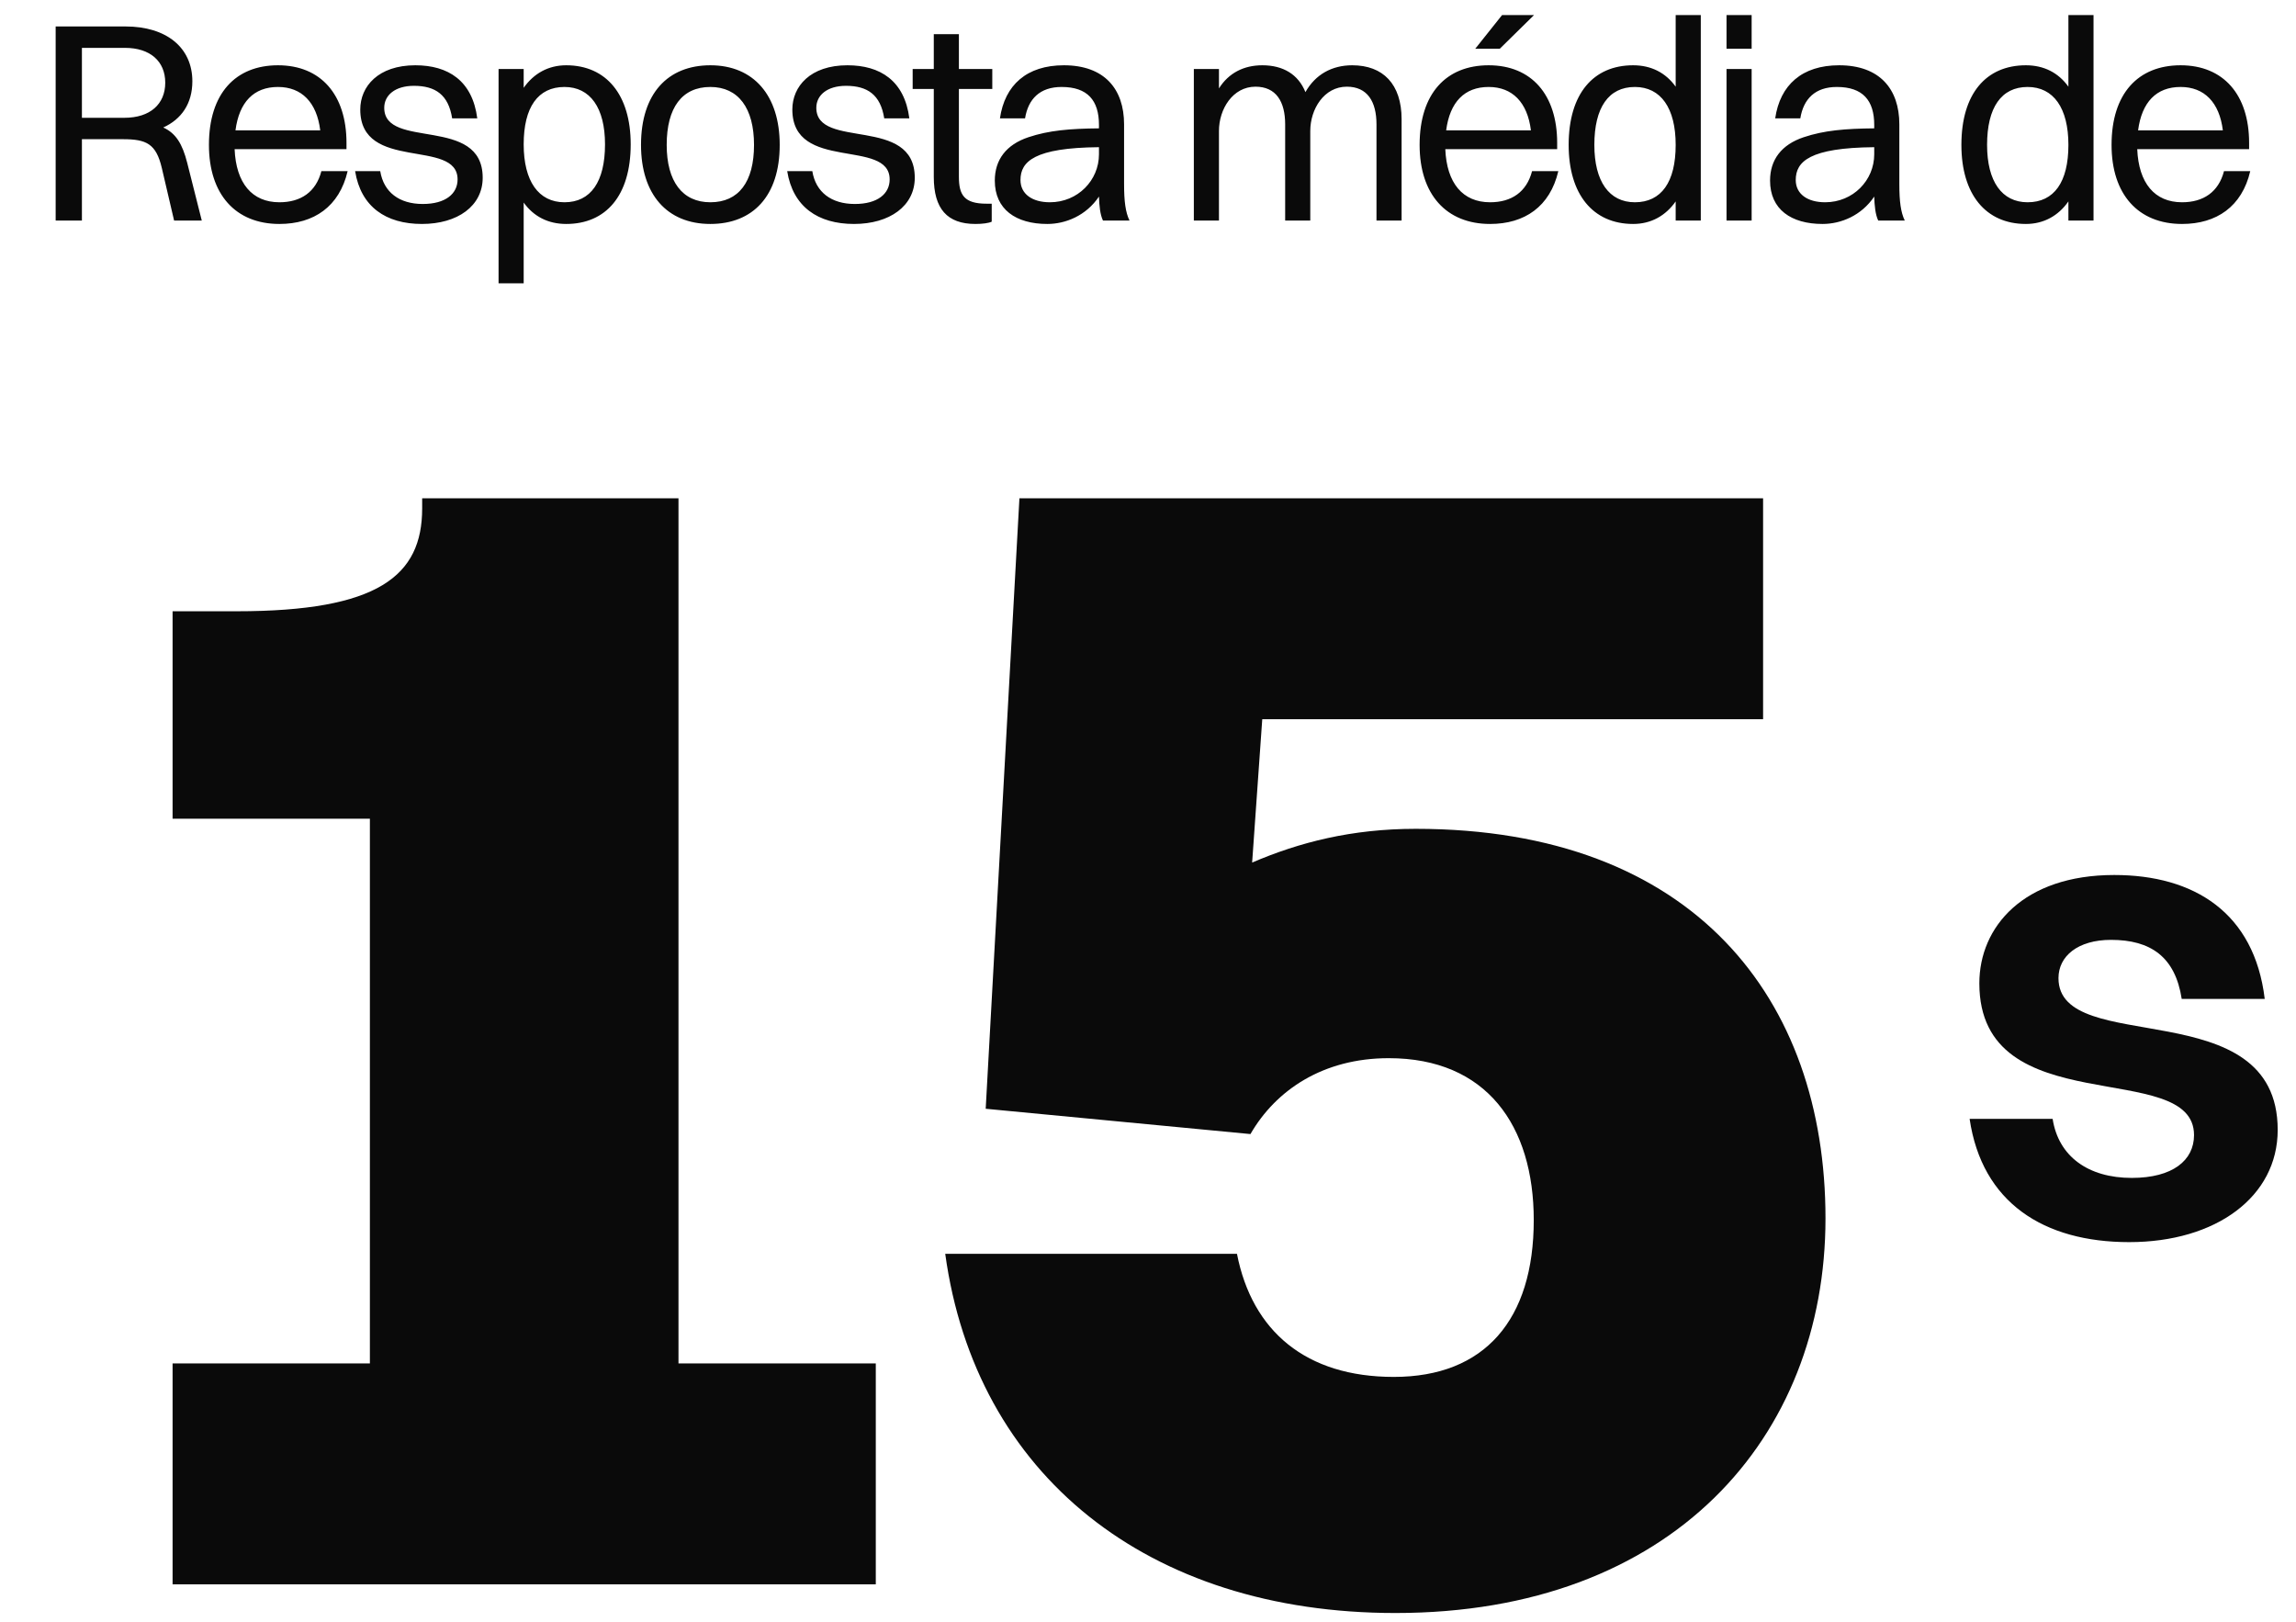 <svg width="177" height="125" viewBox="0 0 177 125" fill="none" xmlns="http://www.w3.org/2000/svg">
<path d="M4.291 17V2.04H9.681C12.827 2.04 14.829 3.668 14.829 6.264C14.829 7.98 13.993 9.19 12.585 9.828C13.553 10.268 14.059 11.082 14.433 12.556L15.555 17H13.421L12.475 12.952C12.035 11.082 11.287 10.73 9.483 10.73H6.315V17H4.291ZM9.637 3.69H6.315V9.08H9.593C11.573 9.08 12.739 8.024 12.739 6.374C12.739 4.724 11.573 3.69 9.637 3.69ZM26.799 13.194C26.161 15.922 24.203 17.264 21.541 17.264C18.153 17.264 16.107 14.976 16.107 11.17C16.107 7.21 18.153 5.032 21.431 5.032C24.731 5.032 26.711 7.298 26.711 11.016V11.5H18.087C18.197 14.118 19.429 15.592 21.541 15.592C23.191 15.592 24.357 14.8 24.775 13.194H26.799ZM21.431 6.704C19.561 6.704 18.439 7.87 18.153 10.048H24.687C24.423 7.892 23.257 6.704 21.431 6.704ZM29.621 8.31C29.621 11.566 37.211 8.882 37.211 13.7C37.211 15.878 35.275 17.264 32.525 17.264C29.753 17.264 27.817 15.944 27.377 13.194H29.313C29.577 14.822 30.787 15.724 32.591 15.724C34.351 15.724 35.275 14.932 35.275 13.832C35.275 10.642 27.773 13.282 27.773 8.442C27.773 6.66 29.159 5.032 32.019 5.032C34.549 5.032 36.419 6.22 36.793 9.124H34.857C34.571 7.298 33.559 6.616 31.909 6.616C30.457 6.616 29.621 7.342 29.621 8.31ZM40.371 21.84H38.435V5.318H40.371V6.77C41.141 5.67 42.263 5.032 43.649 5.032C46.751 5.032 48.621 7.32 48.621 11.126C48.621 15.086 46.707 17.264 43.649 17.264C42.263 17.264 41.141 16.692 40.371 15.614V21.84ZM43.517 6.704C41.471 6.704 40.371 8.266 40.371 11.126C40.371 13.964 41.515 15.592 43.517 15.592C45.541 15.592 46.641 14.008 46.641 11.126C46.641 8.31 45.497 6.704 43.517 6.704ZM54.762 17.264C51.418 17.264 49.416 14.976 49.416 11.17C49.416 7.21 51.484 5.032 54.762 5.032C58.106 5.032 60.108 7.364 60.108 11.17C60.108 15.108 58.04 17.264 54.762 17.264ZM54.762 15.592C56.94 15.592 58.128 14.03 58.128 11.17C58.128 8.332 56.918 6.704 54.762 6.704C52.584 6.704 51.396 8.288 51.396 11.17C51.396 13.986 52.606 15.592 54.762 15.592ZM62.93 8.31C62.93 11.566 70.52 8.882 70.52 13.7C70.52 15.878 68.584 17.264 65.834 17.264C63.062 17.264 61.126 15.944 60.686 13.194H62.622C62.886 14.822 64.096 15.724 65.9 15.724C67.66 15.724 68.584 14.932 68.584 13.832C68.584 10.642 61.082 13.282 61.082 8.442C61.082 6.66 62.468 5.032 65.328 5.032C67.858 5.032 69.728 6.22 70.102 9.124H68.166C67.88 7.298 66.868 6.616 65.218 6.616C63.766 6.616 62.93 7.342 62.93 8.31ZM71.986 13.634V6.858H70.358V5.318H71.986V2.634H73.922V5.318H76.496V6.858H73.922V13.634C73.922 15.042 74.34 15.702 76.056 15.702H76.452V17.088C76.232 17.198 75.748 17.264 75.198 17.264C73.02 17.264 71.986 16.098 71.986 13.634ZM79.022 9.124H77.086C77.46 6.55 79.154 5.032 82.014 5.032C85.138 5.032 86.656 6.858 86.656 9.586V14.184C86.656 15.526 86.766 16.362 87.074 17H85.028C84.808 16.538 84.742 15.856 84.72 15.152C83.73 16.626 82.146 17.264 80.738 17.264C78.318 17.264 76.69 16.142 76.69 13.92C76.69 12.314 77.57 11.148 79.286 10.576C80.87 10.048 82.476 9.916 84.72 9.894V9.63C84.72 7.738 83.84 6.704 81.838 6.704C80.166 6.704 79.264 7.628 79.022 9.124ZM78.67 13.876C78.67 14.954 79.572 15.592 80.936 15.592C83.092 15.592 84.72 13.898 84.72 11.896V11.346C79.748 11.39 78.67 12.446 78.67 13.876ZM92.034 17V5.318H93.97V6.814C94.718 5.626 95.884 5.032 97.314 5.032C98.92 5.032 100.086 5.736 100.636 7.1C101.406 5.736 102.682 5.032 104.244 5.032C106.62 5.032 108.05 6.484 108.05 9.19V17H106.114V9.586C106.114 7.826 105.41 6.682 103.826 6.682C102.066 6.682 101.01 8.42 101.01 10.092V17H99.074V9.586C99.074 7.826 98.37 6.682 96.786 6.682C95.026 6.682 93.97 8.42 93.97 10.092V17H92.034ZM113.729 3.756L115.797 1.16H118.261L115.621 3.756H113.729ZM120.131 13.194C119.493 15.922 117.535 17.264 114.873 17.264C111.485 17.264 109.439 14.976 109.439 11.17C109.439 7.21 111.485 5.032 114.763 5.032C118.063 5.032 120.043 7.298 120.043 11.016V11.5H111.419C111.529 14.118 112.761 15.592 114.873 15.592C116.523 15.592 117.689 14.8 118.107 13.194H120.131ZM114.763 6.704C112.893 6.704 111.771 7.87 111.485 10.048H118.019C117.755 7.892 116.589 6.704 114.763 6.704ZM125.901 17.264C122.799 17.264 120.929 14.976 120.929 11.17C120.929 7.21 122.843 5.032 125.901 5.032C127.287 5.032 128.409 5.604 129.179 6.682V1.16H131.115V17H129.179V15.526C128.409 16.626 127.287 17.264 125.901 17.264ZM126.033 15.592C128.079 15.592 129.179 14.03 129.179 11.17C129.179 8.332 128.035 6.704 126.033 6.704C124.009 6.704 122.909 8.288 122.909 11.17C122.909 13.986 124.053 15.592 126.033 15.592ZM133.099 3.756V1.16H135.035V3.756H133.099ZM133.099 17V5.318H135.035V17H133.099ZM138.787 9.124H136.851C137.225 6.55 138.919 5.032 141.779 5.032C144.903 5.032 146.421 6.858 146.421 9.586V14.184C146.421 15.526 146.531 16.362 146.839 17H144.793C144.573 16.538 144.507 15.856 144.485 15.152C143.495 16.626 141.911 17.264 140.503 17.264C138.083 17.264 136.455 16.142 136.455 13.92C136.455 12.314 137.335 11.148 139.051 10.576C140.635 10.048 142.241 9.916 144.485 9.894V9.63C144.485 7.738 143.605 6.704 141.603 6.704C139.931 6.704 139.029 7.628 138.787 9.124ZM138.435 13.876C138.435 14.954 139.337 15.592 140.701 15.592C142.857 15.592 144.485 13.898 144.485 11.896V11.346C139.513 11.39 138.435 12.446 138.435 13.876ZM156.177 17.264C153.075 17.264 151.205 14.976 151.205 11.17C151.205 7.21 153.119 5.032 156.177 5.032C157.563 5.032 158.685 5.604 159.455 6.682V1.16H161.391V17H159.455V15.526C158.685 16.626 157.563 17.264 156.177 17.264ZM156.309 15.592C158.355 15.592 159.455 14.03 159.455 11.17C159.455 8.332 158.311 6.704 156.309 6.704C154.285 6.704 153.185 8.288 153.185 11.17C153.185 13.986 154.329 15.592 156.309 15.592ZM173.473 13.194C172.835 15.922 170.877 17.264 168.215 17.264C164.827 17.264 162.781 14.976 162.781 11.17C162.781 7.21 164.827 5.032 168.105 5.032C171.405 5.032 173.385 7.298 173.385 11.016V11.5H164.761C164.871 14.118 166.103 15.592 168.215 15.592C169.865 15.592 171.031 14.8 171.449 13.194H173.473ZM168.105 6.704C166.235 6.704 165.113 7.87 164.827 10.048H171.361C171.097 7.892 169.931 6.704 168.105 6.704Z" fill="#0A0A0A"/>
<path d="M13.305 122.13V105.1H28.515V63.11H13.305V47.12H18.245C29.165 47.12 32.545 44.39 32.545 39.19V38.41H52.305V105.1H67.515V122.13H13.305ZM140.728 93.92C140.728 110.82 128.898 124.34 107.578 124.34C88.468 124.34 75.208 113.68 72.868 96.65H95.358C96.528 102.63 100.688 106.14 107.448 106.14C114.468 106.14 118.238 101.72 118.238 94.05C118.238 86.77 114.598 81.57 107.058 81.57C101.988 81.57 98.348 84.04 96.398 87.42L75.988 85.47L78.588 38.41H135.918V55.44H97.308L96.528 66.49C100.168 64.93 104.198 63.89 109.138 63.89C130.588 63.89 140.728 77.02 140.728 93.92Z" fill="#0A0A0A"/>
<path d="M158.689 75.4C158.689 81.55 175.589 76.35 175.589 87.1C175.589 92.25 170.839 95.75 164.139 95.75C157.539 95.75 152.789 92.7 151.839 86.25H158.239C158.689 89.15 160.989 90.8 164.339 90.8C167.489 90.8 169.139 89.45 169.139 87.5C169.139 81.5 152.589 86.65 152.589 75.8C152.589 71.45 155.989 67.45 162.989 67.45C169.139 67.45 173.789 70.35 174.589 77H168.189C167.689 73.75 165.789 72.45 162.739 72.45C160.189 72.45 158.689 73.7 158.689 75.4Z" fill="#0A0A0A"/>
</svg>
